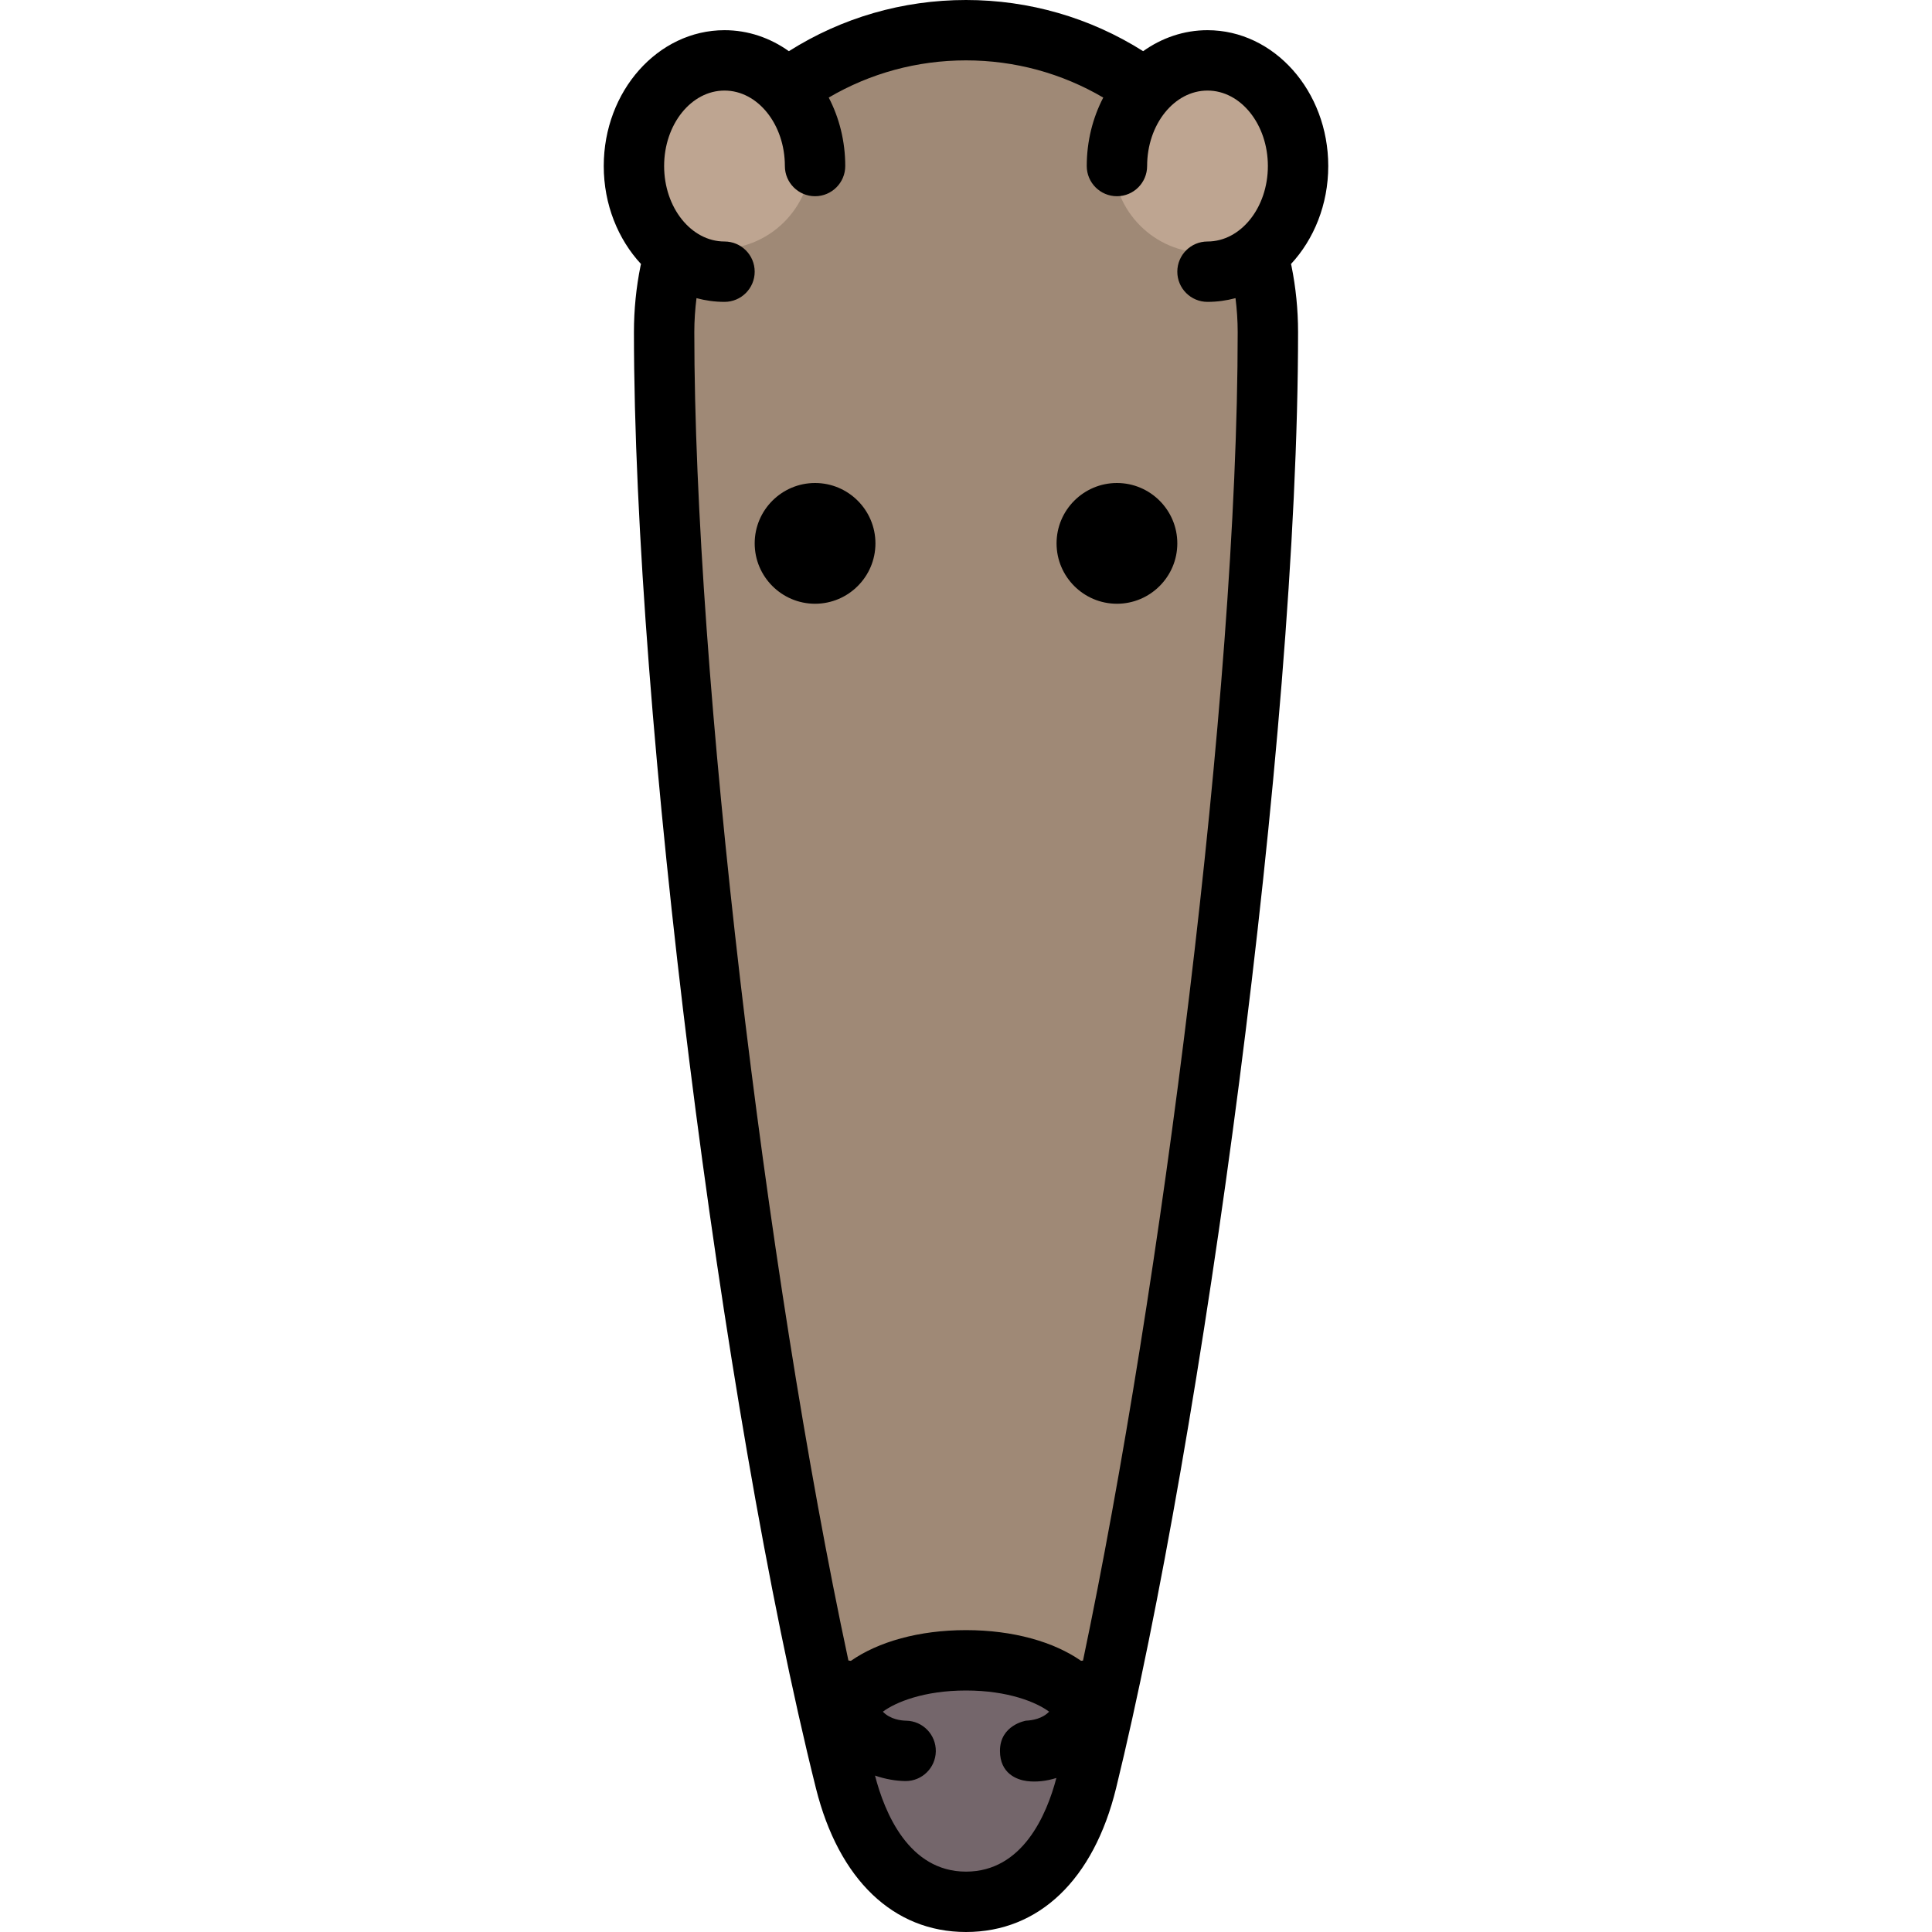 <?xml version="1.0" encoding="iso-8859-1"?>
<!-- Uploaded to: SVG Repo, www.svgrepo.com, Generator: SVG Repo Mixer Tools -->
<svg height="800px" width="800px" version="1.1" id="Layer_1" xmlns="http://www.w3.org/2000/svg" xmlns:xlink="http://www.w3.org/1999/xlink" 
	 viewBox="0 0 512 512" xml:space="preserve">
<path style="fill:#9F8976;" d="M335.998,88.569c0-0.188,0.002-0.381,0.002-0.569c0-0.001,0-0.003,0-0.005
	c0-1.056-0.028-2.131-0.081-3.22c-0.173-4.354-0.677-8.624-1.519-12.772h-0.205C327.68,42.119,303.214,8,256,8
	c-47.212,0-71.679,34.118-78.195,64.001H177.6c-0.842,4.151-1.347,8.423-1.519,12.78c-0.053,1.081-0.08,2.147-0.081,3.196
	c0,0.007,0,0.015,0,0.022c0,105,24,288,48,384c4.286,17.146,14.327,32,32,32s27.798-14.833,32-32
	c0.001-0.004,0.002-0.008,0.003-0.012C311.959,376.156,335.913,193.654,335.998,88.569z"/>
<g>
	<circle style="fill:#BEA591;" cx="190.5" cy="41.5" r="24.5"/>
	<circle style="fill:#BEA591;" cx="319.5" cy="42.5" r="24.5"/>
</g>
<path style="fill:#74666B;" d="M289.003,469c0,15.385-22.067,35-33.003,35s-33.003-19.615-33.003-35s14.776-30,33.003-30
	S289.003,453.615,289.003,469z"/>
<path d="M342.127,69.969C348.205,63.413,352,54.198,352,44c0-19.851-14.355-36-32-36c-6.267,0-12.114,2.045-17.056,5.562
	C288.898,4.684,272.733,0,256,0c-16.762,0-32.896,4.685-46.939,13.565C204.118,10.047,198.27,8,192,8c-17.645,0-32,16.149-32,36
	c0,10.198,3.795,19.413,9.873,25.969c-0.039,0.146-0.083,0.29-0.113,0.44C168.592,76.163,168,82.081,168,88
	c0,101.002,22.992,284.954,48.239,385.94C222.285,498.128,236.778,512,256,512c19.348,0,33.844-13.886,39.771-38.098
	C318.537,380.898,344,196.104,344,88c0-5.917-0.592-11.834-1.759-17.588C342.21,70.261,342.166,70.116,342.127,69.969z M256,496
	c-15.193,0-21.602-15.716-24.113-25.451c2.757,0.951,5.526,1.412,7.988,1.45c0.042,0,0.085,0.001,0.127,0.001
	c4.36,0,7.928-3.5,7.997-7.875c0.069-4.418-3.457-8.055-7.874-8.124c-1.213-0.019-4.167-0.303-6.159-2.383
	C237.298,451.127,244.82,448,256,448c11.174,0,18.694,3.125,22.029,5.614c-1.778,1.836-4.389,2.314-6.245,2.389l0.091-0.002
	c0,0-6.875,1.123-6.875,7.999c0,6,4.469,7.654,7.125,7.999c2.404,0.312,5.117,0.039,7.829-0.819C277.39,480.932,270.999,496,256,496
	z M287.008,440.073c-0.153,0.019-0.305,0.028-0.459,0.055c-0.018,0.003-0.034,0.008-0.051,0.011
	C279.276,435.097,268.482,432,256,432c-12.487,0-23.284,3.099-30.505,8.145c-0.217-0.041-0.436-0.077-0.659-0.101
	C202.713,336.79,184,178.639,184,88c0-3.01,0.209-6.014,0.578-8.988C186.962,79.651,189.445,80,192,80c4.418,0,8-3.582,8-8
	s-3.582-8-8-8c-8.822,0-16-8.972-16-20s7.178-20,16-20s16,8.972,16,20c0,4.418,3.582,8,8,8s8-3.582,8-8
	c0-6.614-1.601-12.813-4.379-18.144C230.622,19.395,243.082,16,256,16c12.896,0,25.373,3.401,36.376,9.86
	C289.6,31.191,288,37.388,288,44c0,4.418,3.582,8,8,8s8-3.582,8-8c0-11.028,7.178-20,16-20s16,8.972,16,20s-7.178,20-16,20
	c-4.418,0-8,3.582-8,8s3.582,8,8,8c2.555,0,5.038-0.349,7.421-0.988C327.791,81.986,328,84.991,328,88
	C328,184.359,307.546,342.327,287.008,440.073z"/>
<path d="M216,128c-8.822,0-16,7.178-16,16s7.178,16,16,16s16-7.178,16-16S224.822,128,216,128z"/>
<path d="M296,128c-8.822,0-16,7.178-16,16s7.178,16,16,16s16-7.178,16-16S304.822,128,296,128z"/>
</svg>